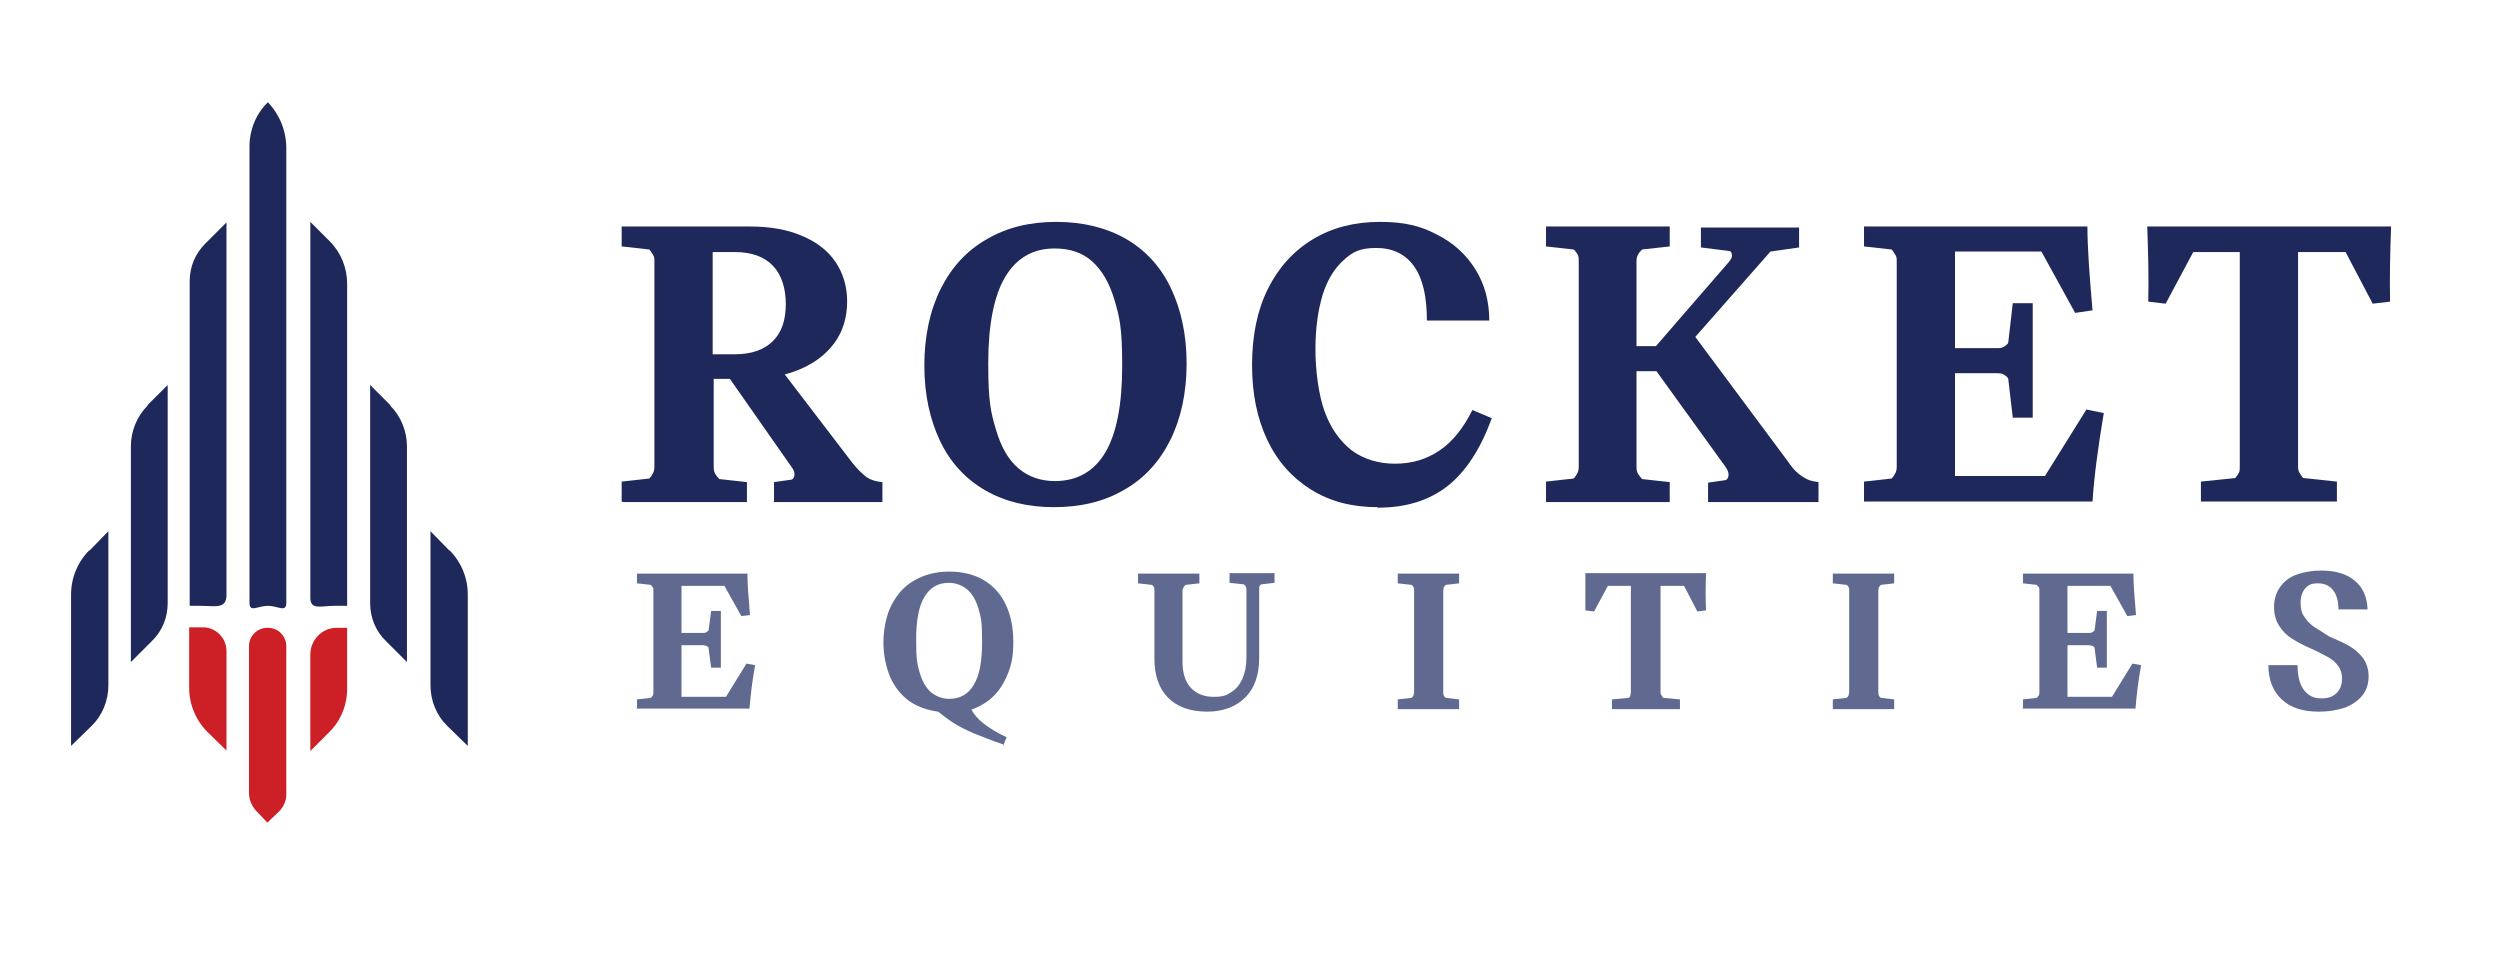 <?xml version="1.0" encoding="UTF-8"?>
<svg id="Layer_1" xmlns="http://www.w3.org/2000/svg" version="1.1" viewBox="0 0 489 187.2">
  <!-- Generator: Adobe Illustrator 29.6.1, SVG Export Plug-In . SVG Version: 2.1.1 Build 9)  -->
  <defs>
    <style>
      .st0 {
        fill: #cd2026;
      }

      .st1 {
        fill: #606a91;
      }

      .st2 {
        fill: #1f285b;
      }
    </style>
  </defs>
  <g>
    <path class="st2" d="M121.6,98.1v-3.9l5.4-.6c.3-.3.5-.6.7-1,.2-.3.3-.8.3-1.3v-40.2c0-.5,0-.9-.3-1.3-.2-.3-.4-.7-.7-1l-5.4-.6v-3.9h25.1c3.9,0,7.3.6,10.1,1.8,2.9,1.2,5.1,2.9,6.6,5.1,1.5,2.2,2.3,4.8,2.3,7.8s-.8,5.8-2.5,8.1c-1.7,2.3-4,4-6.9,5.2-2.9,1.2-6.3,1.8-9.9,1.8h-6.8v17.3c0,.5.1.9.3,1.3.2.3.5.7.8,1l5.4.6v3.9h-24.2ZM143.7,69.3c3.3,0,5.8-.9,7.5-2.6,1.7-1.7,2.5-4.1,2.5-7.2s-.8-5.7-2.5-7.5c-1.7-1.8-4.2-2.7-7.5-2.7h-4.3v20h4.3ZM151.4,98.1v-3.8l3.5-.5c.3-.2.5-.5.5-1,0-.5-.2-1-.6-1.5l-12.6-18h3.9l6.3-1.5,14.3,18.7c1.1,1.4,2.1,2.3,2.9,2.9.8.5,1.8.8,3,.9v3.9h-21.3Z"/>
    <path class="st2" d="M206.1,99.2c-5.1,0-9.6-1.1-13.4-3.3-3.8-2.2-6.8-5.4-8.8-9.6-2-4.2-3.1-9.1-3.1-14.8s1.1-10.8,3.2-15c2.1-4.2,5.1-7.5,9-9.7,3.9-2.3,8.4-3.4,13.6-3.4s9.7,1.1,13.6,3.3c3.8,2.2,6.8,5.4,8.8,9.6,2,4.2,3.1,9.1,3.1,14.8s-1.1,10.8-3.2,15c-2.1,4.2-5.1,7.5-9,9.7-3.9,2.3-8.5,3.4-13.7,3.4ZM206.3,94.1c4.4,0,7.7-1.9,9.9-5.6,2.2-3.7,3.3-9.4,3.3-16.9s-.5-9.5-1.5-12.9c-1-3.4-2.5-5.9-4.4-7.6-1.9-1.7-4.4-2.5-7.3-2.5-4.3,0-7.5,1.9-9.7,5.6-2.2,3.7-3.3,9.4-3.3,16.9s.5,9.5,1.5,12.9c1,3.4,2.4,5.9,4.4,7.6,2,1.7,4.4,2.5,7.2,2.5Z"/>
    <path class="st2" d="M269.4,99.2c-4.9,0-9.2-1.1-12.9-3.4-3.7-2.3-6.6-5.5-8.6-9.7-2-4.2-3-9.1-3-14.7s1-10.7,3.1-14.9c2.1-4.2,5-7.4,8.8-9.7,3.8-2.3,8.2-3.4,13.1-3.4s8,.8,11.2,2.5c3.2,1.6,5.7,3.9,7.5,6.8,1.8,2.9,2.7,6.2,2.7,10h-12.2c0-4.7-.8-8.2-2.5-10.6-1.7-2.4-4.2-3.6-7.4-3.6s-4.7.8-6.4,2.4c-1.8,1.6-3.2,3.9-4.1,6.8-.9,3-1.4,6.5-1.4,10.6s.6,8.9,1.8,12.2c1.2,3.3,3,5.8,5.3,7.6,2.3,1.7,5.2,2.6,8.5,2.6s6.2-.9,8.7-2.6c2.5-1.7,4.6-4.3,6.4-7.9l3.8,1.6c-2.2,6-5.1,10.5-8.7,13.3-3.6,2.8-8.1,4.2-13.6,4.2Z"/>
    <path class="st2" d="M302.4,98.1v-3.9l5.4-.6c.3-.3.5-.6.7-1,.2-.3.3-.8.3-1.3v-40.2c0-.5,0-.9-.2-1.3-.2-.3-.4-.7-.8-1l-5.4-.6v-3.9h24.2v3.9l-5.4.6c-.3.3-.6.6-.8,1-.2.3-.3.8-.3,1.3v16.6h3.8l14.3-16.5c.2-.3.4-.5.5-.8.1-.3.1-.6,0-.8,0-.3-.2-.4-.4-.5l-5.6-.7v-3.9h19.2v3.9l-5.6.8-14.7,16.7,18,24.2c.7,1,1.3,1.8,2,2.4.7.6,1.4,1,2,1.3.7.3,1.4.4,2.1.5v3.9h-21.6v-3.8l3.5-.5c.4-.3.5-.6.5-1.1,0-.5-.2-.9-.6-1.5l-13.5-18.7h-3.9v18.8c0,.5.1.9.3,1.3.2.3.5.7.8,1l5.4.6v3.9h-24.2Z"/>
    <path class="st2" d="M364.6,98.1v-3.9l5.4-.6c.3-.3.5-.6.7-1,.2-.3.3-.8.3-1.3v-40.2c0-.5,0-.9-.3-1.3-.2-.3-.4-.7-.7-1l-5.4-.6v-3.9h43.7c0,4.1.4,9.6,1,16.4l-3.4.5-6.6-12h-16.9v43.9h17.6l8.1-13,3.4.7c-1.1,6.6-1.9,12.4-2.2,17.3h-44.7ZM392.8,74c-.3-.4-.6-.6-1-.8s-.8-.2-1.3-.2h-14.3v-4.9h14.3c.5,0,.9,0,1.3-.2.4-.2.7-.4,1-.8l.9-7.8h3.9v22.4h-3.9l-.9-7.7Z"/>
    <path class="st2" d="M430.5,98.1v-3.9l6.7-.7c.3-.3.5-.6.7-1,.2-.3.2-.7.2-1.2v-42h-9.1l-5.4,10.1-3.4-.4c.1-4.3,0-9.2-.2-14.7h47.7c-.2,5.4-.3,10.3-.2,14.7l-3.4.4-5.3-10.1h-9.3v42c0,.5.1.9.3,1.2.2.3.4.7.7,1l6.6.7v3.9h-26.6Z"/>
    <path class="st1" d="M124.6,138.7v-1.9l2.7-.3c.2-.2.3-.3.4-.5s.1-.4.1-.6v-19.9c0-.3,0-.5-.1-.6s-.2-.3-.4-.5l-2.7-.3v-1.9h21.6c0,2,.2,4.7.5,8.1l-1.7.2-3.3-5.9h-8.4v21.7h8.7l4-6.5,1.7.3c-.6,3.3-.9,6.1-1.1,8.5h-22.2ZM138.6,126.7c-.1-.2-.3-.3-.5-.4-.2,0-.4-.1-.6-.1h-7.1v-2.4h7.1c.2,0,.4,0,.6-.1s.3-.2.5-.4l.5-3.8h1.9v11.1h-1.9l-.5-3.8Z"/>
    <path class="st1" d="M196.2,145.6c-2.1-.7-4-1.5-5.6-2.1-1.6-.7-3-1.4-4.1-2.1-1.1-.7-2.1-1.5-3-2.2-2.2-.3-4.1-1-5.7-2.1-1.6-1.2-2.8-2.7-3.7-4.7-.8-2-1.3-4.2-1.3-6.7s.5-5.3,1.6-7.4c1.1-2.1,2.5-3.7,4.5-4.8,1.9-1.1,4.2-1.7,6.7-1.7s4.8.5,6.7,1.6c1.9,1.1,3.4,2.7,4.4,4.8,1,2.1,1.5,4.5,1.5,7.3s-.3,4.3-1,6.1c-.7,1.8-1.6,3.3-2.8,4.5-1.2,1.2-2.7,2.1-4.4,2.7.5.9,1.3,1.9,2.5,2.8,1.2.9,2.6,1.8,4.4,2.6l-.7,1.7ZM185.6,136.7c2.2,0,3.8-.9,4.9-2.8,1.1-1.8,1.6-4.6,1.6-8.4s-.2-4.7-.7-6.4-1.2-2.9-2.2-3.8c-1-.8-2.2-1.3-3.6-1.3-2.1,0-3.7.9-4.8,2.8-1.1,1.8-1.6,4.6-1.6,8.4s.2,4.7.7,6.4c.5,1.7,1.2,2.9,2.2,3.8,1,.8,2.2,1.3,3.6,1.3Z"/>
    <path class="st1" d="M236.2,139.2c-3.3,0-5.9-.9-7.7-2.7-1.8-1.8-2.7-4.4-2.7-7.7v-13.3c0-.3,0-.5-.1-.6,0-.2-.2-.3-.4-.5l-2.7-.3v-1.9h12v1.9l-2.7.3c-.2.2-.3.3-.4.5s-.2.4-.2.6v13.9c0,2.2.5,3.9,1.6,5.1,1.1,1.2,2.6,1.8,4.5,1.8s2.5-.3,3.4-.9c1-.6,1.7-1.5,2.2-2.6.5-1.1.8-2.5.8-4.1v-13.3c0-.2,0-.4-.1-.6,0-.2-.2-.3-.4-.5l-2.8-.3v-1.9h8.8v1.9l-2.6.3c-.2.1-.3.3-.4.5,0,.2,0,.4,0,.6v13.3c0,3.3-.9,5.9-2.7,7.7-1.8,1.8-4.3,2.8-7.5,2.8Z"/>
    <path class="st1" d="M273.4,138.7v-1.9l2.7-.3c.2-.2.3-.3.4-.5,0-.2.1-.4.1-.6v-19.9c0-.2,0-.4-.1-.6,0-.2-.2-.3-.4-.5l-2.7-.3v-1.9h12v1.9l-2.6.3c-.2.2-.3.3-.4.5,0,.2-.1.4-.1.6v19.9c0,.2,0,.4.1.6,0,.2.2.3.4.5l2.6.3v1.9h-12Z"/>
    <path class="st1" d="M315.3,138.7v-1.9l3.3-.3c.2-.2.3-.3.3-.5,0-.2.1-.4.1-.6v-20.8h-4.5l-2.7,5-1.7-.2c0-2.2,0-4.6,0-7.3h23.6c-.1,2.7-.1,5.1,0,7.3l-1.7.2-2.6-5h-4.6v20.8c0,.2,0,.4.2.6.1.2.2.3.3.5l3.3.3v1.9h-13.2Z"/>
    <path class="st1" d="M358.5,138.7v-1.9l2.7-.3c.2-.2.3-.3.4-.5,0-.2.1-.4.1-.6v-19.9c0-.2,0-.4-.1-.6,0-.2-.2-.3-.4-.5l-2.7-.3v-1.9h12v1.9l-2.6.3c-.2.2-.3.3-.4.5,0,.2-.1.4-.1.6v19.9c0,.2,0,.4.1.6,0,.2.2.3.4.5l2.6.3v1.9h-12Z"/>
    <path class="st1" d="M395.7,138.7v-1.9l2.7-.3c.2-.2.3-.3.4-.5s.1-.4.1-.6v-19.9c0-.3,0-.5-.1-.6s-.2-.3-.4-.5l-2.7-.3v-1.9h21.6c0,2,.2,4.7.5,8.1l-1.7.2-3.3-5.9h-8.4v21.7h8.7l4-6.5,1.7.3c-.6,3.3-.9,6.1-1.1,8.5h-22.2ZM409.7,126.7c-.1-.2-.3-.3-.5-.4-.2,0-.4-.1-.6-.1h-7.1v-2.4h7.1c.2,0,.4,0,.6-.1s.3-.2.5-.4l.5-3.8h1.9v11.1h-1.9l-.5-3.8Z"/>
    <path class="st1" d="M453.5,139.2c-3.1,0-5.5-.8-7.2-2.4-1.7-1.6-2.6-3.8-2.6-6.7h5.7c0,2.1.4,3.7,1.2,4.8.8,1.1,1.9,1.7,3.4,1.7s2.2-.3,3-1c.7-.7,1.1-1.6,1.1-2.8s-.3-1.9-.8-2.6c-.5-.7-1.2-1.3-2-1.7s-1.8-1-3.2-1.6c-1.6-.7-2.9-1.4-3.8-2-1-.6-1.8-1.4-2.5-2.5s-1-2.3-1-3.7.4-2.8,1.2-3.9c.8-1.1,1.8-1.9,3.2-2.4,1.4-.5,3-.8,4.8-.8,2.9,0,5.1.7,6.6,2,1.6,1.3,2.4,3.2,2.5,5.6h-5.7c0-1.7-.4-3-1.1-3.8-.6-.8-1.6-1.3-2.9-1.3s-1.9.3-2.5,1c-.6.7-.9,1.6-.9,2.8s.2,2,.7,2.7c.5.8,1.1,1.4,1.9,2,.8.5,1.8,1.1,3,1.9,1.6.7,3,1.3,4,1.9,1,.6,1.9,1.4,2.6,2.3.7,1,1.1,2.2,1.1,3.6s-.4,2.7-1.2,3.7c-.8,1-1.9,1.8-3.4,2.4-1.5.5-3.2.8-5.1.8Z"/>
  </g>
  <path class="st2" d="M52.4,118.5h0c-2,0-3.6,1.4-3.6-.6V28.6c0-3.2,1.3-6.4,3.6-8.6,2.3,2.4,3.6,5.6,3.6,9v88.9c0,2-1.6.6-3.6.6"/>
  <path class="st2" d="M39.2,118.5h-2.1v-63.5c0-2.8,1.1-5.4,3-7.3l4.2-4.2v72.9c0,2.8-2.3,2.1-5.1,2.1"/>
  <path class="st2" d="M65.2,118.5h2.7v-63c0-3.1-1.2-6.1-3.4-8.3l-3.8-3.8v73.5c0,2.5,2.1,1.6,4.6,1.6"/>
  <path class="st2" d="M28.8,79.3l4-4v42.7c0,2.8-1.1,5.5-3.1,7.4l-4.1,4.1v-42.2c0-3,1.2-5.9,3.3-8"/>
  <path class="st2" d="M76.4,79.3l-4-4v42.7c0,2.8,1.1,5.5,3.1,7.4l4.1,4.1v-42.2c0-3-1.2-5.9-3.3-8"/>
  <path class="st2" d="M17.5,107.7l3.7-3.8v30.1c0,3.1-1.2,6-3.4,8.1l-3.9,3.8v-29.6c0-3.3,1.3-6.4,3.6-8.7"/>
  <path class="st2" d="M87.9,107.7l-3.7-3.8v30.1c0,3.1,1.2,6,3.4,8.1l3.9,3.8v-29.6c0-3.3-1.3-6.4-3.6-8.7"/>
  <path class="st0" d="M64.3,143.3l-3.6,3.6v-18.9c0-2.8,2.3-5.2,5.1-5.2h2.1v11.9c0,3.3-1.3,6.4-3.6,8.6"/>
  <path class="st0" d="M40.7,143.3l3.6,3.5v-19.5c0-2.5-2.1-4.6-4.6-4.6h-2.7s0,11.8,0,11.8c0,3.3,1.3,6.4,3.6,8.7"/>
  <path class="st0" d="M52.4,122.8h0c2,0,3.6,1.6,3.6,3.6v29c0,1.2-.5,2.4-1.4,3.3l-2.3,2.2-2.2-2.3c-.9-1-1.4-2.2-1.4-3.6v-28.6c0-2,1.6-3.6,3.6-3.6"/>
</svg>